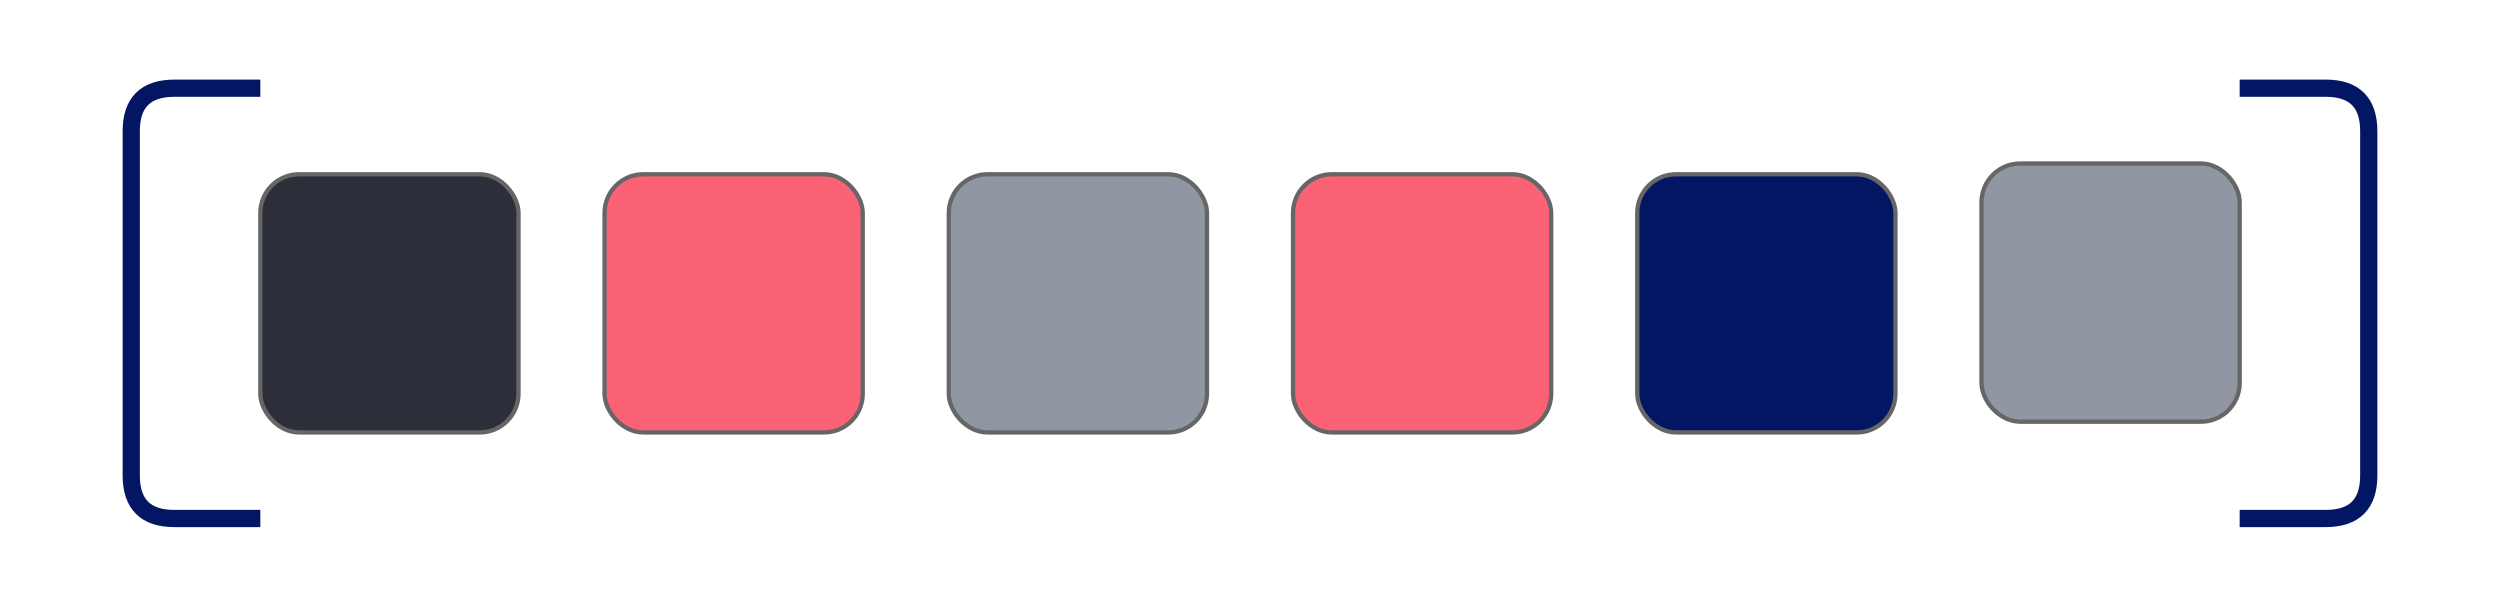 <?xml version="1.0" encoding="UTF-8"?>
<!DOCTYPE svg PUBLIC "-//W3C//DTD SVG 1.1//EN" "http://www.w3.org/Graphics/SVG/1.1/DTD/svg11.dtd">
<svg xmlns="http://www.w3.org/2000/svg" xmlns:xlink="http://www.w3.org/1999/xlink" version="1.1" width="581px" height="141px" viewBox="-0.5 -0.5 581 141" style="background-color: rgb(255, 255, 255);"><defs/><g><rect x="0" y="0" width="580" height="140" fill="none" stroke="none" pointer-events="all"/><rect x="60" y="40" width="60" height="60" rx="9" ry="9" fill="#2c2e39" stroke="#666666" pointer-events="all"/><path d="M 60 120 L 40 120 Q 30 120 30 110 L 30 30 Q 30 20 40 20 L 60 20" fill="none" stroke="#021663" stroke-width="4" stroke-miterlimit="10" pointer-events="stroke"/><path d="M 520 120 L 540 120 Q 550 120 550 110 L 550 30 Q 550 20 540 20 L 520 20" fill="none" stroke="#021663" stroke-width="4" stroke-miterlimit="10" pointer-events="stroke"/><rect x="140" y="40" width="60" height="60" rx="9" ry="9" fill="#fb6276" stroke="#666666" pointer-events="all"/><rect x="220" y="40" width="60" height="60" rx="9" ry="9" fill="#9196a3" stroke="#666666" pointer-events="all"/><rect x="300" y="40" width="60" height="60" rx="9" ry="9" fill="#fb6276" stroke="#666666" pointer-events="all"/><rect x="380" y="40" width="60" height="60" rx="9" ry="9" fill="#021663" stroke="#666666" pointer-events="all"/><rect x="460" y="37.5" width="60" height="60" rx="9" ry="9" fill="#9196a3" stroke="#666666" pointer-events="all"/></g></svg>